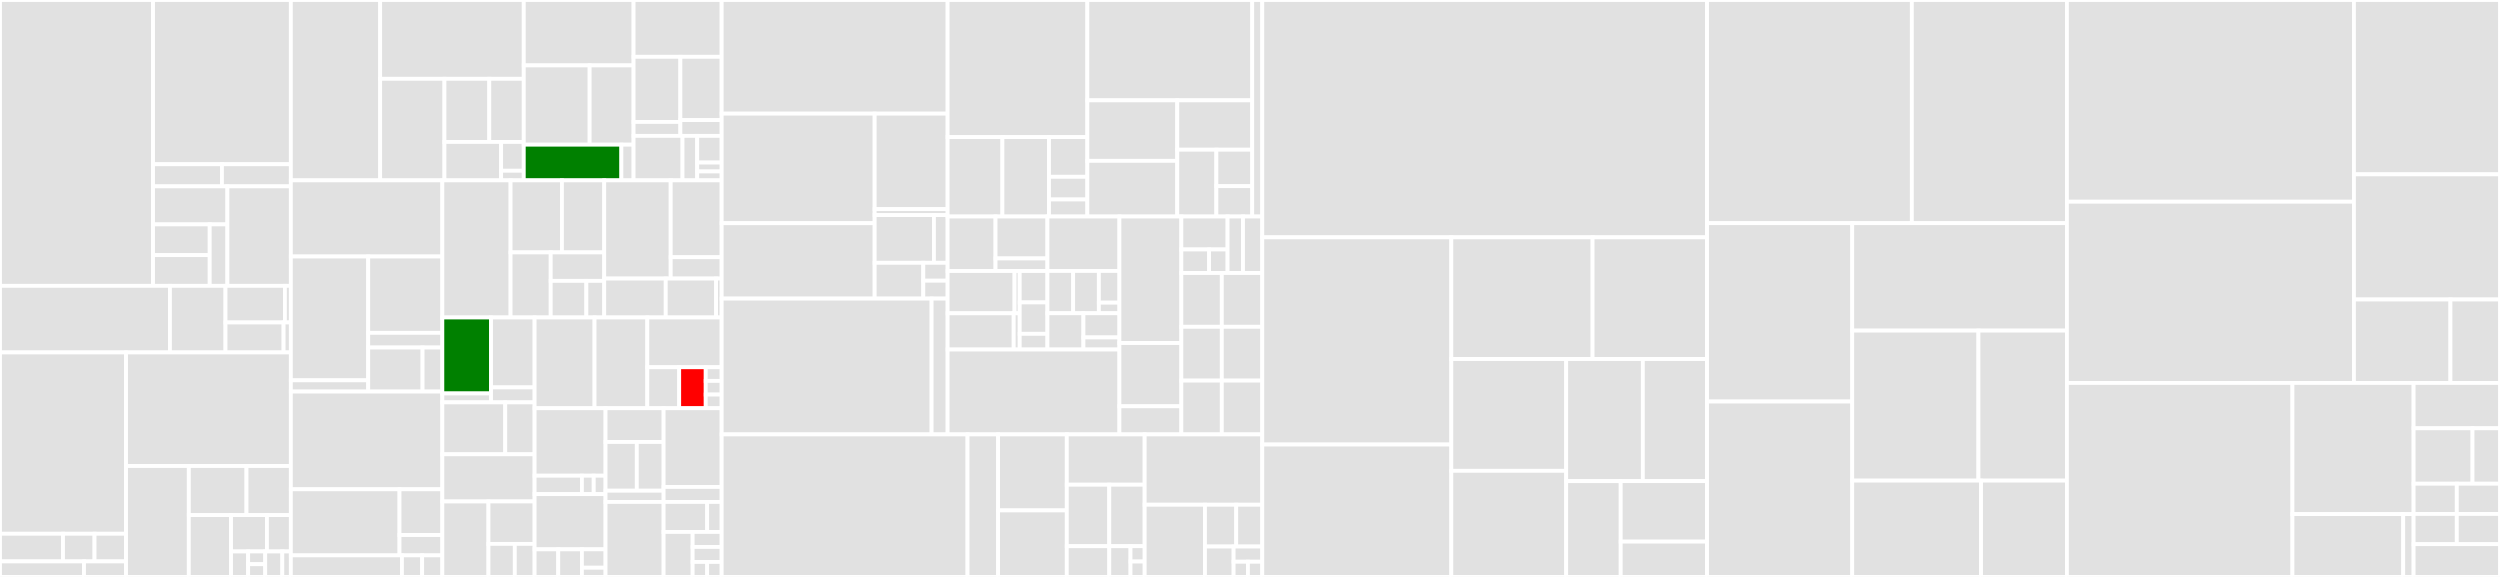 <svg baseProfile="full" width="650" height="150" viewBox="0 0 650 150" version="1.1"
xmlns="http://www.w3.org/2000/svg" xmlns:ev="http://www.w3.org/2001/xml-events"
xmlns:xlink="http://www.w3.org/1999/xlink">

<rect x="0" y="0" width="650" height="150" fill="#333333" stroke="none"/>

<style>rect.s{mask:url(#mask);}</style>
<defs>
  <pattern id="white" width="4" height="4" patternUnits="userSpaceOnUse" patternTransform="rotate(45)">
    <rect width="2" height="2" transform="translate(0,0)" fill="white"></rect>
  </pattern>
  <mask id="mask">
    <rect x="0" y="0" width="100%" height="100%" fill="url(#white)"></rect>
  </mask>
</defs>

<rect x="0" y="0" width="39.791" height="74.319" fill="#e1e1e1" stroke="white" stroke-width="1" class=" tooltipped" data-content="src/components/DataEntry/DataEntryTable/DataEntryTable.tsx"><title>src/components/DataEntry/DataEntryTable/DataEntryTable.tsx</title></rect>
<rect x="39.791" y="0" width="35.832" height="42.703" fill="#e1e1e1" stroke="white" stroke-width="1" class=" tooltipped" data-content="src/components/DataEntry/DataEntryTable/NewEntry/NewEntry.tsx"><title>src/components/DataEntry/DataEntryTable/NewEntry/NewEntry.tsx</title></rect>
<rect x="39.791" y="42.703" width="17.916" height="5.748" fill="#e1e1e1" stroke="white" stroke-width="1" class=" tooltipped" data-content="src/components/DataEntry/DataEntryTable/NewEntry/VernDialog.tsx"><title>src/components/DataEntry/DataEntryTable/NewEntry/VernDialog.tsx</title></rect>
<rect x="57.707" y="42.703" width="17.916" height="5.748" fill="#e1e1e1" stroke="white" stroke-width="1" class=" tooltipped" data-content="src/components/DataEntry/DataEntryTable/NewEntry/SenseDialog.tsx"><title>src/components/DataEntry/DataEntryTable/NewEntry/SenseDialog.tsx</title></rect>
<rect x="39.791" y="48.451" width="19.338" height="9.891" fill="#e1e1e1" stroke="white" stroke-width="1" class=" tooltipped" data-content="src/components/DataEntry/DataEntryTable/EntryCellComponents/GlossWithSuggestions.tsx"><title>src/components/DataEntry/DataEntryTable/EntryCellComponents/GlossWithSuggestions.tsx</title></rect>
<rect x="39.791" y="58.342" width="14.733" height="7.989" fill="#e1e1e1" stroke="white" stroke-width="1" class=" tooltipped" data-content="src/components/DataEntry/DataEntryTable/EntryCellComponents/DeleteEntry.tsx"><title>src/components/DataEntry/DataEntryTable/EntryCellComponents/DeleteEntry.tsx</title></rect>
<rect x="39.791" y="66.33" width="14.733" height="7.989" fill="#e1e1e1" stroke="white" stroke-width="1" class=" tooltipped" data-content="src/components/DataEntry/DataEntryTable/EntryCellComponents/VernWithSuggestions.tsx"><title>src/components/DataEntry/DataEntryTable/EntryCellComponents/VernWithSuggestions.tsx</title></rect>
<rect x="54.524" y="58.342" width="4.604" height="15.977" fill="#e1e1e1" stroke="white" stroke-width="1" class=" tooltipped" data-content="src/components/DataEntry/DataEntryTable/EntryCellComponents/EntryNote.tsx"><title>src/components/DataEntry/DataEntryTable/EntryCellComponents/EntryNote.tsx</title></rect>
<rect x="59.129" y="48.451" width="16.494" height="25.868" fill="#e1e1e1" stroke="white" stroke-width="1" class=" tooltipped" data-content="src/components/DataEntry/DataEntryTable/RecentEntry/RecentEntry.tsx"><title>src/components/DataEntry/DataEntryTable/RecentEntry/RecentEntry.tsx</title></rect>
<rect x="0" y="74.319" width="44.184" height="17.315" fill="#e1e1e1" stroke="white" stroke-width="1" class=" tooltipped" data-content="src/components/DataEntry/DataEntryComponent.tsx"><title>src/components/DataEntry/DataEntryComponent.tsx</title></rect>
<rect x="44.184" y="74.319" width="14.445" height="17.315" fill="#e1e1e1" stroke="white" stroke-width="1" class=" tooltipped" data-content="src/components/DataEntry/spellChecker.ts"><title>src/components/DataEntry/spellChecker.ts</title></rect>
<rect x="58.629" y="74.319" width="15.449" height="9.523" fill="#e1e1e1" stroke="white" stroke-width="1" class=" tooltipped" data-content="src/components/DataEntry/ExistingDataTable/ExistingDataTable.tsx"><title>src/components/DataEntry/ExistingDataTable/ExistingDataTable.tsx</title></rect>
<rect x="74.078" y="74.319" width="1.545" height="9.523" fill="#e1e1e1" stroke="white" stroke-width="1" class=" tooltipped" data-content="src/components/DataEntry/ExistingDataTable/ImmutableExistingData.tsx"><title>src/components/DataEntry/ExistingDataTable/ImmutableExistingData.tsx</title></rect>
<rect x="58.629" y="83.842" width="15.106" height="7.792" fill="#e1e1e1" stroke="white" stroke-width="1" class=" tooltipped" data-content="src/components/DataEntry/DataEntryHeader/DataEntryHeader.tsx"><title>src/components/DataEntry/DataEntryHeader/DataEntryHeader.tsx</title></rect>
<rect x="73.734" y="83.842" width="1.888" height="7.792" fill="#e1e1e1" stroke="white" stroke-width="1" class=" tooltipped" data-content="src/components/DataEntry/index.tsx"><title>src/components/DataEntry/index.tsx</title></rect>
<rect x="0" y="91.634" width="32.77" height="47.142" fill="#e1e1e1" stroke="white" stroke-width="1" class=" tooltipped" data-content="src/components/GoalTimeline/GoalSwitcher/GoalSelectorScroll/GoalSelectorScroll.tsx"><title>src/components/GoalTimeline/GoalSwitcher/GoalSelectorScroll/GoalSelectorScroll.tsx</title></rect>
<rect x="0" y="138.776" width="16.385" height="7.183" fill="#e1e1e1" stroke="white" stroke-width="1" class=" tooltipped" data-content="src/components/GoalTimeline/GoalSwitcher/GoalSelectorScroll/GoalSelectorReducer.tsx"><title>src/components/GoalTimeline/GoalSwitcher/GoalSelectorScroll/GoalSelectorReducer.tsx</title></rect>
<rect x="16.385" y="138.776" width="8.192" height="7.183" fill="#e1e1e1" stroke="white" stroke-width="1" class=" tooltipped" data-content="src/components/GoalTimeline/GoalSwitcher/GoalSelectorScroll/index.tsx"><title>src/components/GoalTimeline/GoalSwitcher/GoalSelectorScroll/index.tsx</title></rect>
<rect x="24.577" y="138.776" width="8.192" height="7.183" fill="#e1e1e1" stroke="white" stroke-width="1" class=" tooltipped" data-content="src/components/GoalTimeline/GoalSwitcher/GoalSelectorScroll/GoalSelectorAction.tsx"><title>src/components/GoalTimeline/GoalSwitcher/GoalSelectorScroll/GoalSelectorAction.tsx</title></rect>
<rect x="0" y="145.959" width="21.846" height="4.041" fill="#e1e1e1" stroke="white" stroke-width="1" class=" tooltipped" data-content="src/components/GoalTimeline/GoalSwitcher/GoalSwitcherComponent.tsx"><title>src/components/GoalTimeline/GoalSwitcher/GoalSwitcherComponent.tsx</title></rect>
<rect x="21.846" y="145.959" width="10.923" height="4.041" fill="#e1e1e1" stroke="white" stroke-width="1" class=" tooltipped" data-content="src/components/GoalTimeline/GoalSwitcher/index.tsx"><title>src/components/GoalTimeline/GoalSwitcher/index.tsx</title></rect>
<rect x="32.77" y="91.634" width="42.853" height="29.526" fill="#e1e1e1" stroke="white" stroke-width="1" class=" tooltipped" data-content="src/components/GoalTimeline/GoalsActions.tsx"><title>src/components/GoalTimeline/GoalsActions.tsx</title></rect>
<rect x="32.77" y="121.16" width="16.325" height="28.84" fill="#e1e1e1" stroke="white" stroke-width="1" class=" tooltipped" data-content="src/components/GoalTimeline/GoalTimelineComponent.tsx"><title>src/components/GoalTimeline/GoalTimelineComponent.tsx</title></rect>
<rect x="49.095" y="121.16" width="14.994" height="12.756" fill="#e1e1e1" stroke="white" stroke-width="1" class=" tooltipped" data-content="src/components/GoalTimeline/GoalDisplay/VerticalDisplay.tsx"><title>src/components/GoalTimeline/GoalDisplay/VerticalDisplay.tsx</title></rect>
<rect x="64.089" y="121.16" width="11.534" height="12.756" fill="#e1e1e1" stroke="white" stroke-width="1" class=" tooltipped" data-content="src/components/GoalTimeline/GoalDisplay/HorizontalDisplay.tsx"><title>src/components/GoalTimeline/GoalDisplay/HorizontalDisplay.tsx</title></rect>
<rect x="49.095" y="133.916" width="10.977" height="16.084" fill="#e1e1e1" stroke="white" stroke-width="1" class=" tooltipped" data-content="src/components/GoalTimeline/GoalsReducer.tsx"><title>src/components/GoalTimeline/GoalsReducer.tsx</title></rect>
<rect x="60.072" y="133.916" width="9.33" height="9.461" fill="#e1e1e1" stroke="white" stroke-width="1" class=" tooltipped" data-content="src/components/GoalTimeline/DefaultState.tsx"><title>src/components/GoalTimeline/DefaultState.tsx</title></rect>
<rect x="69.402" y="133.916" width="6.22" height="9.461" fill="#e1e1e1" stroke="white" stroke-width="1" class=" tooltipped" data-content="src/components/GoalTimeline/index.tsx"><title>src/components/GoalTimeline/index.tsx</title></rect>
<rect x="60.072" y="143.377" width="4.443" height="6.623" fill="#e1e1e1" stroke="white" stroke-width="1" class=" tooltipped" data-content="src/components/GoalTimeline/GoalHistory/GoalHistoryComponent.tsx"><title>src/components/GoalTimeline/GoalHistory/GoalHistoryComponent.tsx</title></rect>
<rect x="64.515" y="143.377" width="4.443" height="3.311" fill="#e1e1e1" stroke="white" stroke-width="1" class=" tooltipped" data-content="src/components/GoalTimeline/GoalHistory/index.tsx"><title>src/components/GoalTimeline/GoalHistory/index.tsx</title></rect>
<rect x="64.515" y="146.689" width="4.443" height="3.311" fill="#e1e1e1" stroke="white" stroke-width="1" class=" tooltipped" data-content="src/components/GoalTimeline/GoalHistory/DefaultState.tsx"><title>src/components/GoalTimeline/GoalHistory/DefaultState.tsx</title></rect>
<rect x="68.958" y="143.377" width="4.443" height="6.623" fill="#e1e1e1" stroke="white" stroke-width="1" class=" tooltipped" data-content="src/components/GoalTimeline/GoalSuggestions/GoalSuggestionsComponent.tsx"><title>src/components/GoalTimeline/GoalSuggestions/GoalSuggestionsComponent.tsx</title></rect>
<rect x="73.401" y="143.377" width="2.222" height="6.623" fill="#e1e1e1" stroke="white" stroke-width="1" class=" tooltipped" data-content="src/components/GoalTimeline/GoalSuggestions/index.tsx"><title>src/components/GoalTimeline/GoalSuggestions/index.tsx</title></rect>
<rect x="75.622" y="0" width="23.218" height="46.891" fill="#e1e1e1" stroke="white" stroke-width="1" class=" tooltipped" data-content="src/components/TreeView/TreeViewHeader.tsx"><title>src/components/TreeView/TreeViewHeader.tsx</title></rect>
<rect x="98.841" y="0" width="37.337" height="20.49" fill="#e1e1e1" stroke="white" stroke-width="1" class=" tooltipped" data-content="src/components/TreeView/TreeDepiction.tsx"><title>src/components/TreeView/TreeDepiction.tsx</title></rect>
<rect x="98.841" y="20.49" width="16.718" height="26.401" fill="#e1e1e1" stroke="white" stroke-width="1" class=" tooltipped" data-content="src/components/TreeView/TreeViewComponent.tsx"><title>src/components/TreeView/TreeViewComponent.tsx</title></rect>
<rect x="115.559" y="20.49" width="11.654" height="16.411" fill="#e1e1e1" stroke="white" stroke-width="1" class=" tooltipped" data-content="src/components/TreeView/TreeViewReducer.ts"><title>src/components/TreeView/TreeViewReducer.ts</title></rect>
<rect x="127.213" y="20.49" width="8.965" height="16.411" fill="#e1e1e1" stroke="white" stroke-width="1" class=" tooltipped" data-content="src/components/TreeView/DomainTile.tsx"><title>src/components/TreeView/DomainTile.tsx</title></rect>
<rect x="115.559" y="36.902" width="14.728" height="9.99" fill="#e1e1e1" stroke="white" stroke-width="1" class=" tooltipped" data-content="src/components/TreeView/tests/MockSemanticDomain.ts"><title>src/components/TreeView/tests/MockSemanticDomain.ts</title></rect>
<rect x="130.287" y="36.902" width="5.891" height="7.492" fill="#e1e1e1" stroke="white" stroke-width="1" class=" tooltipped" data-content="src/components/TreeView/index.tsx"><title>src/components/TreeView/index.tsx</title></rect>
<rect x="130.287" y="44.394" width="5.891" height="2.497" fill="#e1e1e1" stroke="white" stroke-width="1" class=" tooltipped" data-content="src/components/TreeView/TreeViewActions.ts"><title>src/components/TreeView/TreeViewActions.ts</title></rect>
<rect x="136.178" y="0" width="28.552" height="17.005" fill="#e1e1e1" stroke="white" stroke-width="1" class=" tooltipped" data-content="src/components/ProjectSettings/ProjectUsers/ProjectUsers.tsx"><title>src/components/ProjectSettings/ProjectUsers/ProjectUsers.tsx</title></rect>
<rect x="136.178" y="17.005" width="17.131" height="20.612" fill="#e1e1e1" stroke="white" stroke-width="1" class=" tooltipped" data-content="src/components/ProjectSettings/ProjectUsers/UserList.tsx"><title>src/components/ProjectSettings/ProjectUsers/UserList.tsx</title></rect>
<rect x="153.309" y="17.005" width="11.421" height="20.612" fill="#e1e1e1" stroke="white" stroke-width="1" class=" tooltipped" data-content="src/components/ProjectSettings/ProjectUsers/ActiveUsers.tsx"><title>src/components/ProjectSettings/ProjectUsers/ActiveUsers.tsx</title></rect>
<rect x="136.178" y="37.616" width="25.38" height="9.275" fill="green" stroke="white" stroke-width="1" class=" tooltipped" data-content="src/components/ProjectSettings/ProjectUsers/EmailInvite.tsx"><title>src/components/ProjectSettings/ProjectUsers/EmailInvite.tsx</title></rect>
<rect x="161.557" y="37.616" width="3.172" height="9.275" fill="#e1e1e1" stroke="white" stroke-width="1" class=" tooltipped" data-content="src/components/ProjectSettings/ProjectUsers/index.tsx"><title>src/components/ProjectSettings/ProjectUsers/index.tsx</title></rect>
<rect x="164.73" y="0" width="22.904" height="14.774" fill="#e1e1e1" stroke="white" stroke-width="1" class=" tooltipped" data-content="src/components/ProjectSettings/ProjectSettingsComponent.tsx"><title>src/components/ProjectSettings/ProjectSettingsComponent.tsx</title></rect>
<rect x="164.73" y="14.774" width="12.168" height="16.928" fill="#e1e1e1" stroke="white" stroke-width="1" class=" tooltipped" data-content="src/components/ProjectSettings/ProjectSwitch/ProjectSwitch.tsx"><title>src/components/ProjectSettings/ProjectSwitch/ProjectSwitch.tsx</title></rect>
<rect x="164.73" y="31.702" width="12.168" height="3.627" fill="#e1e1e1" stroke="white" stroke-width="1" class=" tooltipped" data-content="src/components/ProjectSettings/ProjectSwitch/index.tsx"><title>src/components/ProjectSettings/ProjectSwitch/index.tsx</title></rect>
<rect x="176.898" y="14.774" width="10.736" height="16.444" fill="#e1e1e1" stroke="white" stroke-width="1" class=" tooltipped" data-content="src/components/ProjectSettings/ProjectImport/ProjectImport.tsx"><title>src/components/ProjectSettings/ProjectImport/ProjectImport.tsx</title></rect>
<rect x="176.898" y="31.218" width="10.736" height="4.111" fill="#e1e1e1" stroke="white" stroke-width="1" class=" tooltipped" data-content="src/components/ProjectSettings/ProjectImport/index.tsx"><title>src/components/ProjectSettings/ProjectImport/index.tsx</title></rect>
<rect x="164.73" y="35.329" width="12.725" height="11.562" fill="#e1e1e1" stroke="white" stroke-width="1" class=" tooltipped" data-content="src/components/ProjectSettings/ProjectName/ProjectName.tsx"><title>src/components/ProjectSettings/ProjectName/ProjectName.tsx</title></rect>
<rect x="177.454" y="35.329" width="3.817" height="11.562" fill="#e1e1e1" stroke="white" stroke-width="1" class=" tooltipped" data-content="src/components/ProjectSettings/ProjectName/index.tsx"><title>src/components/ProjectSettings/ProjectName/index.tsx</title></rect>
<rect x="181.272" y="35.329" width="6.362" height="6.937" fill="#e1e1e1" stroke="white" stroke-width="1" class=" tooltipped" data-content="src/components/ProjectSettings/ProjectLanguages/ProjectLanguages.tsx"><title>src/components/ProjectSettings/ProjectLanguages/ProjectLanguages.tsx</title></rect>
<rect x="181.272" y="42.267" width="6.362" height="2.312" fill="#e1e1e1" stroke="white" stroke-width="1" class=" tooltipped" data-content="src/components/ProjectSettings/ProjectLanguages/index.tsx"><title>src/components/ProjectSettings/ProjectLanguages/index.tsx</title></rect>
<rect x="181.272" y="44.579" width="6.362" height="2.312" fill="#e1e1e1" stroke="white" stroke-width="1" class=" tooltipped" data-content="src/components/ProjectSettings/index.tsx"><title>src/components/ProjectSettings/index.tsx</title></rect>
<rect x="75.622" y="46.891" width="39.382" height="19.8" fill="#e1e1e1" stroke="white" stroke-width="1" class=" tooltipped" data-content="src/components/Login/LoginActions.tsx"><title>src/components/Login/LoginActions.tsx</title></rect>
<rect x="75.622" y="66.691" width="20.11" height="32.19" fill="#e1e1e1" stroke="white" stroke-width="1" class=" tooltipped" data-content="src/components/Login/RegisterPage/RegisterComponent.tsx"><title>src/components/Login/RegisterPage/RegisterComponent.tsx</title></rect>
<rect x="75.622" y="98.882" width="20.11" height="2.926" fill="#e1e1e1" stroke="white" stroke-width="1" class=" tooltipped" data-content="src/components/Login/RegisterPage/index.tsx"><title>src/components/Login/RegisterPage/index.tsx</title></rect>
<rect x="95.733" y="66.691" width="19.272" height="19.849" fill="#e1e1e1" stroke="white" stroke-width="1" class=" tooltipped" data-content="src/components/Login/LoginPage/LoginComponent.tsx"><title>src/components/Login/LoginPage/LoginComponent.tsx</title></rect>
<rect x="95.733" y="86.54" width="19.272" height="3.817" fill="#e1e1e1" stroke="white" stroke-width="1" class=" tooltipped" data-content="src/components/Login/LoginPage/index.tsx"><title>src/components/Login/LoginPage/index.tsx</title></rect>
<rect x="95.733" y="90.357" width="14.133" height="11.451" fill="#e1e1e1" stroke="white" stroke-width="1" class=" tooltipped" data-content="src/components/Login/LoginReducer.tsx"><title>src/components/Login/LoginReducer.tsx</title></rect>
<rect x="109.866" y="90.357" width="5.139" height="11.451" fill="#e1e1e1" stroke="white" stroke-width="1" class=" tooltipped" data-content="src/components/Login/AuthHeaders.tsx"><title>src/components/Login/AuthHeaders.tsx</title></rect>
<rect x="75.622" y="101.808" width="39.382" height="25.404" fill="#e1e1e1" stroke="white" stroke-width="1" class=" tooltipped" data-content="src/components/ProjectScreen/CreateProject/CreateProjectComponent.tsx"><title>src/components/ProjectScreen/CreateProject/CreateProjectComponent.tsx</title></rect>
<rect x="75.622" y="127.212" width="28.253" height="17.185" fill="#e1e1e1" stroke="white" stroke-width="1" class=" tooltipped" data-content="src/components/ProjectScreen/CreateProject/CreateProjectActions.tsx"><title>src/components/ProjectScreen/CreateProject/CreateProjectActions.tsx</title></rect>
<rect x="103.875" y="127.212" width="11.13" height="11.897" fill="#e1e1e1" stroke="white" stroke-width="1" class=" tooltipped" data-content="src/components/ProjectScreen/CreateProject/CreateProjectReducer.tsx"><title>src/components/ProjectScreen/CreateProject/CreateProjectReducer.tsx</title></rect>
<rect x="103.875" y="139.109" width="11.13" height="5.288" fill="#e1e1e1" stroke="white" stroke-width="1" class=" tooltipped" data-content="src/components/ProjectScreen/CreateProject/index.tsx"><title>src/components/ProjectScreen/CreateProject/index.tsx</title></rect>
<rect x="75.622" y="144.396" width="28.88" height="5.604" fill="#e1e1e1" stroke="white" stroke-width="1" class=" tooltipped" data-content="src/components/ProjectScreen/ChooseProject/ChooseProjectComponent.tsx"><title>src/components/ProjectScreen/ChooseProject/ChooseProjectComponent.tsx</title></rect>
<rect x="104.503" y="144.396" width="5.251" height="5.604" fill="#e1e1e1" stroke="white" stroke-width="1" class=" tooltipped" data-content="src/components/ProjectScreen/ChooseProject/index.tsx"><title>src/components/ProjectScreen/ChooseProject/index.tsx</title></rect>
<rect x="109.754" y="144.396" width="5.251" height="5.604" fill="#e1e1e1" stroke="white" stroke-width="1" class=" tooltipped" data-content="src/components/ProjectScreen/ProjectScreenComponent.tsx"><title>src/components/ProjectScreen/ProjectScreenComponent.tsx</title></rect>
<rect x="115.005" y="46.891" width="17.745" height="35.652" fill="#e1e1e1" stroke="white" stroke-width="1" class=" tooltipped" data-content="src/components/Pronunciations/AudioPlayer.tsx"><title>src/components/Pronunciations/AudioPlayer.tsx</title></rect>
<rect x="132.749" y="46.891" width="13.352" height="18.733" fill="#e1e1e1" stroke="white" stroke-width="1" class=" tooltipped" data-content="src/components/Pronunciations/RecorderIcon.tsx"><title>src/components/Pronunciations/RecorderIcon.tsx</title></rect>
<rect x="146.101" y="46.891" width="10.996" height="18.733" fill="#e1e1e1" stroke="white" stroke-width="1" class=" tooltipped" data-content="src/components/Pronunciations/AudioRecorder.tsx"><title>src/components/Pronunciations/AudioRecorder.tsx</title></rect>
<rect x="132.749" y="65.624" width="10.435" height="16.92" fill="#e1e1e1" stroke="white" stroke-width="1" class=" tooltipped" data-content="src/components/Pronunciations/Recorder.ts"><title>src/components/Pronunciations/Recorder.ts</title></rect>
<rect x="143.184" y="65.624" width="13.913" height="7.402" fill="#e1e1e1" stroke="white" stroke-width="1" class=" tooltipped" data-content="src/components/Pronunciations/PronunciationsComponent.tsx"><title>src/components/Pronunciations/PronunciationsComponent.tsx</title></rect>
<rect x="143.184" y="73.026" width="9.275" height="9.517" fill="#e1e1e1" stroke="white" stroke-width="1" class=" tooltipped" data-content="src/components/Pronunciations/PronunciationsReducer.tsx"><title>src/components/Pronunciations/PronunciationsReducer.tsx</title></rect>
<rect x="152.459" y="73.026" width="4.638" height="9.517" fill="#e1e1e1" stroke="white" stroke-width="1" class=" tooltipped" data-content="src/components/Pronunciations/PronunciationsActions.tsx"><title>src/components/Pronunciations/PronunciationsActions.tsx</title></rect>
<rect x="157.097" y="46.891" width="17.285" height="25.535" fill="#e1e1e1" stroke="white" stroke-width="1" class=" tooltipped" data-content="src/components/SiteSettings/UserManagment/UserManagment.tsx"><title>src/components/SiteSettings/UserManagment/UserManagment.tsx</title></rect>
<rect x="174.382" y="46.891" width="13.252" height="19.984" fill="#e1e1e1" stroke="white" stroke-width="1" class=" tooltipped" data-content="src/components/SiteSettings/UserManagment/UserList.tsx"><title>src/components/SiteSettings/UserManagment/UserList.tsx</title></rect>
<rect x="174.382" y="66.875" width="13.252" height="5.551" fill="#e1e1e1" stroke="white" stroke-width="1" class=" tooltipped" data-content="src/components/SiteSettings/UserManagment/ConfirmDeletion.tsx"><title>src/components/SiteSettings/UserManagment/ConfirmDeletion.tsx</title></rect>
<rect x="157.097" y="72.426" width="15.996" height="10.118" fill="#e1e1e1" stroke="white" stroke-width="1" class=" tooltipped" data-content="src/components/SiteSettings/ProjectManagement/ProjectManagement.tsx"><title>src/components/SiteSettings/ProjectManagement/ProjectManagement.tsx</title></rect>
<rect x="173.092" y="72.426" width="13.087" height="10.118" fill="#e1e1e1" stroke="white" stroke-width="1" class=" tooltipped" data-content="src/components/SiteSettings/ProjectManagement/ProjectButtonWithConfirmation.tsx"><title>src/components/SiteSettings/ProjectManagement/ProjectButtonWithConfirmation.tsx</title></rect>
<rect x="186.18" y="72.426" width="1.454" height="10.118" fill="#e1e1e1" stroke="white" stroke-width="1" class=" tooltipped" data-content="src/components/SiteSettings/SiteSettingsComponent.tsx"><title>src/components/SiteSettings/SiteSettingsComponent.tsx</title></rect>
<rect x="115.005" y="82.544" width="12.662" height="19.753" fill="green" stroke="white" stroke-width="1" class=" tooltipped" data-content="src/components/PasswordReset/RequestPage/component.tsx"><title>src/components/PasswordReset/RequestPage/component.tsx</title></rect>
<rect x="115.005" y="102.297" width="12.662" height="2.324" fill="#e1e1e1" stroke="white" stroke-width="1" class=" tooltipped" data-content="src/components/PasswordReset/RequestPage/index.tsx"><title>src/components/PasswordReset/RequestPage/index.tsx</title></rect>
<rect x="127.667" y="82.544" width="11.329" height="18.181" fill="#e1e1e1" stroke="white" stroke-width="1" class=" tooltipped" data-content="src/components/PasswordReset/ResetPage/component.tsx"><title>src/components/PasswordReset/ResetPage/component.tsx</title></rect>
<rect x="127.667" y="100.725" width="11.329" height="3.896" fill="#e1e1e1" stroke="white" stroke-width="1" class=" tooltipped" data-content="src/components/PasswordReset/ResetPage/index.tsx"><title>src/components/PasswordReset/ResetPage/index.tsx</title></rect>
<rect x="115.005" y="104.62" width="16.358" height="13.491" fill="#e1e1e1" stroke="white" stroke-width="1" class=" tooltipped" data-content="src/components/PasswordReset/actions.tsx"><title>src/components/PasswordReset/actions.tsx</title></rect>
<rect x="131.363" y="104.62" width="7.634" height="13.491" fill="#e1e1e1" stroke="white" stroke-width="1" class=" tooltipped" data-content="src/components/PasswordReset/reducer.tsx"><title>src/components/PasswordReset/reducer.tsx</title></rect>
<rect x="115.005" y="118.112" width="23.992" height="12.265" fill="#e1e1e1" stroke="white" stroke-width="1" class=" tooltipped" data-content="src/components/ProjectExport/DownloadButton.tsx"><title>src/components/ProjectExport/DownloadButton.tsx</title></rect>
<rect x="115.005" y="130.376" width="11.996" height="19.624" fill="#e1e1e1" stroke="white" stroke-width="1" class=" tooltipped" data-content="src/components/ProjectExport/ExportProjectActions.tsx"><title>src/components/ProjectExport/ExportProjectActions.tsx</title></rect>
<rect x="127.001" y="130.376" width="11.996" height="11.038" fill="#e1e1e1" stroke="white" stroke-width="1" class=" tooltipped" data-content="src/components/ProjectExport/ExportProjectReducer.tsx"><title>src/components/ProjectExport/ExportProjectReducer.tsx</title></rect>
<rect x="127.001" y="141.415" width="6.855" height="8.585" fill="#e1e1e1" stroke="white" stroke-width="1" class=" tooltipped" data-content="src/components/ProjectExport/ExportProjectButton.tsx"><title>src/components/ProjectExport/ExportProjectButton.tsx</title></rect>
<rect x="133.855" y="141.415" width="5.141" height="8.585" fill="#e1e1e1" stroke="white" stroke-width="1" class=" tooltipped" data-content="src/components/ProjectExport/index.tsx"><title>src/components/ProjectExport/index.tsx</title></rect>
<rect x="138.996" y="82.544" width="15.589" height="23.595" fill="#e1e1e1" stroke="white" stroke-width="1" class=" tooltipped" data-content="src/components/UserSettings/AvatarUpload.tsx"><title>src/components/UserSettings/AvatarUpload.tsx</title></rect>
<rect x="154.585" y="82.544" width="13.718" height="23.595" fill="#e1e1e1" stroke="white" stroke-width="1" class=" tooltipped" data-content="src/components/UserSettings/UserSettings.tsx"><title>src/components/UserSettings/UserSettings.tsx</title></rect>
<rect x="168.304" y="82.544" width="19.33" height="12.939" fill="#e1e1e1" stroke="white" stroke-width="1" class=" tooltipped" data-content="src/components/Buttons/EditTextDialog.tsx"><title>src/components/Buttons/EditTextDialog.tsx</title></rect>
<rect x="168.304" y="95.483" width="8.284" height="10.656" fill="#e1e1e1" stroke="white" stroke-width="1" class=" tooltipped" data-content="src/components/Buttons/ButtonConfirmation.tsx"><title>src/components/Buttons/ButtonConfirmation.tsx</title></rect>
<rect x="176.588" y="95.483" width="6.904" height="10.656" fill="red" stroke="white" stroke-width="1" class=" tooltipped" data-content="src/components/Buttons/FileInputButton.tsx"><title>src/components/Buttons/FileInputButton.tsx</title></rect>
<rect x="183.492" y="95.483" width="4.142" height="3.552" fill="#e1e1e1" stroke="white" stroke-width="1" class=" tooltipped" data-content="src/components/Buttons/DeleteDialog.tsx"><title>src/components/Buttons/DeleteDialog.tsx</title></rect>
<rect x="183.492" y="99.035" width="4.142" height="3.552" fill="#e1e1e1" stroke="white" stroke-width="1" class=" tooltipped" data-content="src/components/Buttons/LoadingButton.tsx"><title>src/components/Buttons/LoadingButton.tsx</title></rect>
<rect x="183.492" y="102.587" width="4.142" height="3.552" fill="#e1e1e1" stroke="white" stroke-width="1" class=" tooltipped" data-content="src/components/Buttons/LoadingDoneButton.tsx"><title>src/components/Buttons/LoadingDoneButton.tsx</title></rect>
<rect x="138.996" y="106.138" width="18.449" height="17.545" fill="#e1e1e1" stroke="white" stroke-width="1" class=" tooltipped" data-content="src/components/App/SignalRHub.tsx"><title>src/components/App/SignalRHub.tsx</title></rect>
<rect x="138.996" y="123.683" width="12.299" height="4.785" fill="#e1e1e1" stroke="white" stroke-width="1" class=" tooltipped" data-content="src/components/App/AppLoggedIn.tsx"><title>src/components/App/AppLoggedIn.tsx</title></rect>
<rect x="151.296" y="123.683" width="3.075" height="4.785" fill="#e1e1e1" stroke="white" stroke-width="1" class=" tooltipped" data-content="src/components/App/component.tsx"><title>src/components/App/component.tsx</title></rect>
<rect x="154.37" y="123.683" width="3.075" height="4.785" fill="#e1e1e1" stroke="white" stroke-width="1" class=" tooltipped" data-content="src/components/App/DefaultState.tsx"><title>src/components/App/DefaultState.tsx</title></rect>
<rect x="138.996" y="128.468" width="18.449" height="14.355" fill="#e1e1e1" stroke="white" stroke-width="1" class=" tooltipped" data-content="src/components/AppBar/UserMenu.tsx"><title>src/components/AppBar/UserMenu.tsx</title></rect>
<rect x="138.996" y="142.823" width="6.15" height="7.177" fill="#e1e1e1" stroke="white" stroke-width="1" class=" tooltipped" data-content="src/components/AppBar/NavigationButtons.tsx"><title>src/components/AppBar/NavigationButtons.tsx</title></rect>
<rect x="145.146" y="142.823" width="6.15" height="7.177" fill="#e1e1e1" stroke="white" stroke-width="1" class=" tooltipped" data-content="src/components/AppBar/ProjectNameButton.tsx"><title>src/components/AppBar/ProjectNameButton.tsx</title></rect>
<rect x="151.296" y="142.823" width="6.15" height="4.785" fill="#e1e1e1" stroke="white" stroke-width="1" class=" tooltipped" data-content="src/components/AppBar/Logo.tsx"><title>src/components/AppBar/Logo.tsx</title></rect>
<rect x="151.296" y="147.608" width="6.15" height="2.392" fill="#e1e1e1" stroke="white" stroke-width="1" class=" tooltipped" data-content="src/components/AppBar/AppBarComponent.tsx"><title>src/components/AppBar/AppBarComponent.tsx</title></rect>
<rect x="157.445" y="106.138" width="15.094" height="8.772" fill="#e1e1e1" stroke="white" stroke-width="1" class=" tooltipped" data-content="src/components/Temp/TempComponent.tsx"><title>src/components/Temp/TempComponent.tsx</title></rect>
<rect x="157.445" y="114.911" width="8.128" height="12.671" fill="#e1e1e1" stroke="white" stroke-width="1" class=" tooltipped" data-content="src/components/Temp/TempReducer.tsx"><title>src/components/Temp/TempReducer.tsx</title></rect>
<rect x="165.573" y="114.911" width="6.967" height="12.671" fill="#e1e1e1" stroke="white" stroke-width="1" class=" tooltipped" data-content="src/components/Temp/TempActions.tsx"><title>src/components/Temp/TempActions.tsx</title></rect>
<rect x="157.445" y="127.582" width="15.094" height="2.924" fill="#e1e1e1" stroke="white" stroke-width="1" class=" tooltipped" data-content="src/components/Temp/index.tsx"><title>src/components/Temp/index.tsx</title></rect>
<rect x="172.54" y="106.138" width="15.094" height="20.469" fill="#e1e1e1" stroke="white" stroke-width="1" class=" tooltipped" data-content="src/components/ProjectInvite/ProjectInviteComponent.tsx"><title>src/components/ProjectInvite/ProjectInviteComponent.tsx</title></rect>
<rect x="172.54" y="126.607" width="15.094" height="3.899" fill="#e1e1e1" stroke="white" stroke-width="1" class=" tooltipped" data-content="src/components/ProjectInvite/index.tsx"><title>src/components/ProjectInvite/index.tsx</title></rect>
<rect x="157.445" y="130.506" width="15.094" height="19.494" fill="#e1e1e1" stroke="white" stroke-width="1" class=" tooltipped" data-content="src/components/ContextMenu/ContextMenu.tsx"><title>src/components/ContextMenu/ContextMenu.tsx</title></rect>
<rect x="172.54" y="130.506" width="11.321" height="7.798" fill="#e1e1e1" stroke="white" stroke-width="1" class=" tooltipped" data-content="src/components/Project/ProjectReducer.tsx"><title>src/components/Project/ProjectReducer.tsx</title></rect>
<rect x="183.86" y="130.506" width="3.774" height="7.798" fill="#e1e1e1" stroke="white" stroke-width="1" class=" tooltipped" data-content="src/components/Project/ProjectActions.tsx"><title>src/components/Project/ProjectActions.tsx</title></rect>
<rect x="172.54" y="138.304" width="7.547" height="11.696" fill="#e1e1e1" stroke="white" stroke-width="1" class=" tooltipped" data-content="src/components/BaseSettings/BaseSettingsComponent.tsx"><title>src/components/BaseSettings/BaseSettingsComponent.tsx</title></rect>
<rect x="180.087" y="138.304" width="7.547" height="3.899" fill="#e1e1e1" stroke="white" stroke-width="1" class=" tooltipped" data-content="src/components/PrivateRoute/index.tsx"><title>src/components/PrivateRoute/index.tsx</title></rect>
<rect x="180.087" y="142.202" width="7.547" height="3.899" fill="#e1e1e1" stroke="white" stroke-width="1" class=" tooltipped" data-content="src/components/PageNotFound/component.tsx"><title>src/components/PageNotFound/component.tsx</title></rect>
<rect x="180.087" y="146.101" width="3.774" height="3.899" fill="#e1e1e1" stroke="white" stroke-width="1" class=" tooltipped" data-content="src/components/GoalRoute/component.tsx"><title>src/components/GoalRoute/component.tsx</title></rect>
<rect x="183.86" y="146.101" width="3.774" height="3.899" fill="#e1e1e1" stroke="white" stroke-width="1" class=" tooltipped" data-content="src/components/EmptyGoal/EmptyGoalComponent.tsx"><title>src/components/EmptyGoal/EmptyGoalComponent.tsx</title></rect>
<rect x="187.634" y="0" width="58.749" height="29.551" fill="#e1e1e1" stroke="white" stroke-width="1" class=" tooltipped" data-content="src/goals/MergeDupGoal/MergeDupStep/MergeDupStepActions.tsx"><title>src/goals/MergeDupGoal/MergeDupStep/MergeDupStepActions.tsx</title></rect>
<rect x="187.634" y="29.551" width="39.778" height="28.48" fill="#e1e1e1" stroke="white" stroke-width="1" class=" tooltipped" data-content="src/goals/MergeDupGoal/MergeDupStep/MergeDupStepReducer.tsx"><title>src/goals/MergeDupGoal/MergeDupStep/MergeDupStepReducer.tsx</title></rect>
<rect x="187.634" y="58.031" width="39.778" height="19.603" fill="#e1e1e1" stroke="white" stroke-width="1" class=" tooltipped" data-content="src/goals/MergeDupGoal/MergeDupStep/MergeDupStepComponent.tsx"><title>src/goals/MergeDupGoal/MergeDupStep/MergeDupStepComponent.tsx</title></rect>
<rect x="227.412" y="29.551" width="18.971" height="24.817" fill="#e1e1e1" stroke="white" stroke-width="1" class=" tooltipped" data-content="src/goals/MergeDupGoal/MergeDupStep/MergeStack/MergeStackComponent.tsx"><title>src/goals/MergeDupGoal/MergeDupStep/MergeStack/MergeStackComponent.tsx</title></rect>
<rect x="227.412" y="54.368" width="18.971" height="1.551" fill="#e1e1e1" stroke="white" stroke-width="1" class=" tooltipped" data-content="src/goals/MergeDupGoal/MergeDupStep/MergeStack/index.tsx"><title>src/goals/MergeDupGoal/MergeDupStep/MergeStack/index.tsx</title></rect>
<rect x="227.412" y="55.919" width="15.414" height="12.409" fill="#e1e1e1" stroke="white" stroke-width="1" class=" tooltipped" data-content="src/goals/MergeDupGoal/MergeDupStep/MergeRow/MergeRowComponent.tsx"><title>src/goals/MergeDupGoal/MergeDupStep/MergeRow/MergeRowComponent.tsx</title></rect>
<rect x="242.825" y="55.919" width="3.557" height="12.409" fill="#e1e1e1" stroke="white" stroke-width="1" class=" tooltipped" data-content="src/goals/MergeDupGoal/MergeDupStep/MergeRow/index.tsx"><title>src/goals/MergeDupGoal/MergeDupStep/MergeRow/index.tsx</title></rect>
<rect x="227.412" y="68.328" width="12.647" height="9.306" fill="#e1e1e1" stroke="white" stroke-width="1" class=" tooltipped" data-content="src/goals/MergeDupGoal/MergeDupStep/index.tsx"><title>src/goals/MergeDupGoal/MergeDupStep/index.tsx</title></rect>
<rect x="240.059" y="68.328" width="6.324" height="4.653" fill="#e1e1e1" stroke="white" stroke-width="1" class=" tooltipped" data-content="src/goals/MergeDupGoal/MergeDupStep/MergeDupsTree.tsx"><title>src/goals/MergeDupGoal/MergeDupStep/MergeDupsTree.tsx</title></rect>
<rect x="240.059" y="72.981" width="6.324" height="4.653" fill="#e1e1e1" stroke="white" stroke-width="1" class=" tooltipped" data-content="src/goals/MergeDupGoal/MergeDupStep/tests/MockMergeDupData.ts"><title>src/goals/MergeDupGoal/MergeDupStep/tests/MockMergeDupData.ts</title></rect>
<rect x="187.634" y="77.634" width="54.582" height="35.311" fill="#e1e1e1" stroke="white" stroke-width="1" class=" tooltipped" data-content="src/goals/MergeDupGoal/DuplicateFinder/DuplicateFinder.ts"><title>src/goals/MergeDupGoal/DuplicateFinder/DuplicateFinder.ts</title></rect>
<rect x="242.216" y="77.634" width="4.167" height="35.311" fill="#e1e1e1" stroke="white" stroke-width="1" class=" tooltipped" data-content="src/goals/MergeDupGoal/MergeDups.tsx"><title>src/goals/MergeDupGoal/MergeDups.tsx</title></rect>
<rect x="246.383" y="0" width="36.329" height="35.638" fill="#e1e1e1" stroke="white" stroke-width="1" class=" tooltipped" data-content="src/goals/ReviewEntries/ReviewEntriesComponent/CellComponents/CellColumns.tsx"><title>src/goals/ReviewEntries/ReviewEntriesComponent/CellComponents/CellColumns.tsx</title></rect>
<rect x="246.383" y="35.638" width="14.247" height="20.654" fill="#e1e1e1" stroke="white" stroke-width="1" class=" tooltipped" data-content="src/goals/ReviewEntries/ReviewEntriesComponent/CellComponents/DomainCell.tsx"><title>src/goals/ReviewEntries/ReviewEntriesComponent/CellComponents/DomainCell.tsx</title></rect>
<rect x="260.629" y="35.638" width="12.11" height="20.654" fill="#e1e1e1" stroke="white" stroke-width="1" class=" tooltipped" data-content="src/goals/ReviewEntries/ReviewEntriesComponent/CellComponents/DeleteCell.tsx"><title>src/goals/ReviewEntries/ReviewEntriesComponent/CellComponents/DeleteCell.tsx</title></rect>
<rect x="272.739" y="35.638" width="9.973" height="10.327" fill="#e1e1e1" stroke="white" stroke-width="1" class=" tooltipped" data-content="src/goals/ReviewEntries/ReviewEntriesComponent/CellComponents/SenseCell.tsx"><title>src/goals/ReviewEntries/ReviewEntriesComponent/CellComponents/SenseCell.tsx</title></rect>
<rect x="272.739" y="45.966" width="9.973" height="5.901" fill="#e1e1e1" stroke="white" stroke-width="1" class=" tooltipped" data-content="src/goals/ReviewEntries/ReviewEntriesComponent/CellComponents/PronunciationsCell.tsx"><title>src/goals/ReviewEntries/ReviewEntriesComponent/CellComponents/PronunciationsCell.tsx</title></rect>
<rect x="272.739" y="51.867" width="9.973" height="4.426" fill="#e1e1e1" stroke="white" stroke-width="1" class=" tooltipped" data-content="src/goals/ReviewEntries/ReviewEntriesComponent/CellComponents/AlignedList.tsx"><title>src/goals/ReviewEntries/ReviewEntriesComponent/CellComponents/AlignedList.tsx</title></rect>
<rect x="282.711" y="0" width="42.863" height="26.087" fill="#e1e1e1" stroke="white" stroke-width="1" class=" tooltipped" data-content="src/goals/ReviewEntries/ReviewEntriesComponent/ReviewEntriesActions.tsx"><title>src/goals/ReviewEntries/ReviewEntriesComponent/ReviewEntriesActions.tsx</title></rect>
<rect x="282.711" y="26.087" width="23.38" height="15.732" fill="#e1e1e1" stroke="white" stroke-width="1" class=" tooltipped" data-content="src/goals/ReviewEntries/ReviewEntriesComponent/ReviewEntriesTypes.ts"><title>src/goals/ReviewEntries/ReviewEntriesComponent/ReviewEntriesTypes.ts</title></rect>
<rect x="282.711" y="41.819" width="23.38" height="14.474" fill="#e1e1e1" stroke="white" stroke-width="1" class=" tooltipped" data-content="src/goals/ReviewEntries/ReviewEntriesComponent/ReviewEntriesComponent.tsx"><title>src/goals/ReviewEntries/ReviewEntriesComponent/ReviewEntriesComponent.tsx</title></rect>
<rect x="306.091" y="26.087" width="19.483" height="12.837" fill="#e1e1e1" stroke="white" stroke-width="1" class=" tooltipped" data-content="src/goals/ReviewEntries/ReviewEntriesComponent/icons.tsx"><title>src/goals/ReviewEntries/ReviewEntriesComponent/icons.tsx</title></rect>
<rect x="306.091" y="38.924" width="10.165" height="17.368" fill="#e1e1e1" stroke="white" stroke-width="1" class=" tooltipped" data-content="src/goals/ReviewEntries/ReviewEntriesComponent/ReviewEntriesReducer.tsx"><title>src/goals/ReviewEntries/ReviewEntriesComponent/ReviewEntriesReducer.tsx</title></rect>
<rect x="316.256" y="38.924" width="9.318" height="9.474" fill="#e1e1e1" stroke="white" stroke-width="1" class=" tooltipped" data-content="src/goals/ReviewEntries/ReviewEntriesComponent/index.tsx"><title>src/goals/ReviewEntries/ReviewEntriesComponent/index.tsx</title></rect>
<rect x="316.256" y="48.398" width="9.318" height="7.895" fill="#e1e1e1" stroke="white" stroke-width="1" class=" tooltipped" data-content="src/goals/ReviewEntries/ReviewEntriesComponent/tests/MockWords.ts"><title>src/goals/ReviewEntries/ReviewEntriesComponent/tests/MockWords.ts</title></rect>
<rect x="325.574" y="0" width="2.614" height="56.293" fill="#e1e1e1" stroke="white" stroke-width="1" class=" tooltipped" data-content="src/goals/ReviewEntries/ReviewEntries.tsx"><title>src/goals/ReviewEntries/ReviewEntries.tsx</title></rect>
<rect x="246.383" y="56.293" width="12.456" height="14.174" fill="#e1e1e1" stroke="white" stroke-width="1" class=" tooltipped" data-content="src/goals/CharInventoryCreation/components/CharacterDetail/FindAndReplace/FindAndReplaceActions.tsx"><title>src/goals/CharInventoryCreation/components/CharacterDetail/FindAndReplace/FindAndReplaceActions.tsx</title></rect>
<rect x="258.839" y="56.293" width="13.494" height="10.903" fill="#e1e1e1" stroke="white" stroke-width="1" class=" tooltipped" data-content="src/goals/CharInventoryCreation/components/CharacterDetail/FindAndReplace/FindAndReplaceComponent.tsx"><title>src/goals/CharInventoryCreation/components/CharacterDetail/FindAndReplace/FindAndReplaceComponent.tsx</title></rect>
<rect x="258.839" y="67.196" width="13.494" height="3.271" fill="#e1e1e1" stroke="white" stroke-width="1" class=" tooltipped" data-content="src/goals/CharInventoryCreation/components/CharacterDetail/FindAndReplace/index.tsx"><title>src/goals/CharInventoryCreation/components/CharacterDetail/FindAndReplace/index.tsx</title></rect>
<rect x="246.383" y="70.466" width="17.403" height="10.99" fill="#e1e1e1" stroke="white" stroke-width="1" class=" tooltipped" data-content="src/goals/CharInventoryCreation/components/CharacterDetail/CharacterWords/CharacterWordsComponent.tsx"><title>src/goals/CharInventoryCreation/components/CharacterDetail/CharacterWords/CharacterWordsComponent.tsx</title></rect>
<rect x="263.786" y="70.466" width="1.339" height="10.99" fill="#e1e1e1" stroke="white" stroke-width="1" class=" tooltipped" data-content="src/goals/CharInventoryCreation/components/CharacterDetail/CharacterWords/index.tsx"><title>src/goals/CharInventoryCreation/components/CharacterDetail/CharacterWords/index.tsx</title></rect>
<rect x="246.383" y="81.457" width="17.18" height="9.42" fill="#e1e1e1" stroke="white" stroke-width="1" class=" tooltipped" data-content="src/goals/CharInventoryCreation/components/CharacterDetail/CharacterInfo/CharacterInfoComponent.tsx"><title>src/goals/CharInventoryCreation/components/CharacterDetail/CharacterInfo/CharacterInfoComponent.tsx</title></rect>
<rect x="263.562" y="81.457" width="1.562" height="9.42" fill="#e1e1e1" stroke="white" stroke-width="1" class=" tooltipped" data-content="src/goals/CharInventoryCreation/components/CharacterDetail/CharacterInfo/index.tsx"><title>src/goals/CharInventoryCreation/components/CharacterDetail/CharacterInfo/index.tsx</title></rect>
<rect x="265.124" y="70.466" width="7.208" height="8.164" fill="#e1e1e1" stroke="white" stroke-width="1" class=" tooltipped" data-content="src/goals/CharInventoryCreation/components/CharacterDetail/CharacterStatusControl/index.tsx"><title>src/goals/CharInventoryCreation/components/CharacterDetail/CharacterStatusControl/index.tsx</title></rect>
<rect x="265.124" y="78.631" width="7.208" height="8.164" fill="#e1e1e1" stroke="white" stroke-width="1" class=" tooltipped" data-content="src/goals/CharInventoryCreation/components/CharacterDetail/CharacterStatusControl/CharacterStatusControl.tsx"><title>src/goals/CharInventoryCreation/components/CharacterDetail/CharacterStatusControl/CharacterStatusControl.tsx</title></rect>
<rect x="265.124" y="86.795" width="7.208" height="4.082" fill="#e1e1e1" stroke="white" stroke-width="1" class=" tooltipped" data-content="src/goals/CharInventoryCreation/components/CharacterDetail/CharacterDetailComponent.tsx"><title>src/goals/CharInventoryCreation/components/CharacterDetail/CharacterDetailComponent.tsx</title></rect>
<rect x="272.333" y="56.293" width="18.718" height="14.148" fill="#e1e1e1" stroke="white" stroke-width="1" class=" tooltipped" data-content="src/goals/CharInventoryCreation/components/CharacterList/CharacterListComponent.tsx"><title>src/goals/CharInventoryCreation/components/CharacterList/CharacterListComponent.tsx</title></rect>
<rect x="272.333" y="70.441" width="6.685" height="11.004" fill="#e1e1e1" stroke="white" stroke-width="1" class=" tooltipped" data-content="src/goals/CharInventoryCreation/components/CharacterList/CharacterCard.tsx"><title>src/goals/CharInventoryCreation/components/CharacterList/CharacterCard.tsx</title></rect>
<rect x="279.018" y="70.441" width="6.685" height="11.004" fill="#e1e1e1" stroke="white" stroke-width="1" class=" tooltipped" data-content="src/goals/CharInventoryCreation/components/CharacterList/CharacterStatusText.tsx"><title>src/goals/CharInventoryCreation/components/CharacterList/CharacterStatusText.tsx</title></rect>
<rect x="285.703" y="70.441" width="5.348" height="8.253" fill="#e1e1e1" stroke="white" stroke-width="1" class=" tooltipped" data-content="src/goals/CharInventoryCreation/components/CharacterList/index.tsx"><title>src/goals/CharInventoryCreation/components/CharacterList/index.tsx</title></rect>
<rect x="285.703" y="78.694" width="5.348" height="2.751" fill="#e1e1e1" stroke="white" stroke-width="1" class=" tooltipped" data-content="src/goals/CharInventoryCreation/components/CharacterList/CharacterSetHeader.tsx"><title>src/goals/CharInventoryCreation/components/CharacterList/CharacterSetHeader.tsx</title></rect>
<rect x="272.333" y="81.445" width="9.359" height="9.432" fill="#e1e1e1" stroke="white" stroke-width="1" class=" tooltipped" data-content="src/goals/CharInventoryCreation/components/CharacterEntry/CharacterEntryComponent.tsx"><title>src/goals/CharInventoryCreation/components/CharacterEntry/CharacterEntryComponent.tsx</title></rect>
<rect x="281.692" y="81.445" width="9.359" height="6.288" fill="#e1e1e1" stroke="white" stroke-width="1" class=" tooltipped" data-content="src/goals/CharInventoryCreation/components/CharacterEntry/index.tsx"><title>src/goals/CharInventoryCreation/components/CharacterEntry/index.tsx</title></rect>
<rect x="281.692" y="87.733" width="9.359" height="3.144" fill="#e1e1e1" stroke="white" stroke-width="1" class=" tooltipped" data-content="src/goals/CharInventoryCreation/components/CharacterEntry/CharactersInput.tsx"><title>src/goals/CharInventoryCreation/components/CharacterEntry/CharactersInput.tsx</title></rect>
<rect x="246.383" y="90.877" width="44.668" height="22.068" fill="#e1e1e1" stroke="white" stroke-width="1" class=" tooltipped" data-content="src/goals/CharInventoryCreation/CharacterInventoryActions.tsx"><title>src/goals/CharInventoryCreation/CharacterInventoryActions.tsx</title></rect>
<rect x="291.051" y="56.293" width="16.101" height="32.895" fill="#e1e1e1" stroke="white" stroke-width="1" class=" tooltipped" data-content="src/goals/CharInventoryCreation/CharacterInventoryReducer.tsx"><title>src/goals/CharInventoryCreation/CharacterInventoryReducer.tsx</title></rect>
<rect x="291.051" y="89.187" width="16.101" height="16.447" fill="#e1e1e1" stroke="white" stroke-width="1" class=" tooltipped" data-content="src/goals/CharInventoryCreation/CharacterInventoryComponent.tsx"><title>src/goals/CharInventoryCreation/CharacterInventoryComponent.tsx</title></rect>
<rect x="291.051" y="105.635" width="16.101" height="7.31" fill="#e1e1e1" stroke="white" stroke-width="1" class=" tooltipped" data-content="src/goals/CharInventoryCreation/index.tsx"><title>src/goals/CharInventoryCreation/index.tsx</title></rect>
<rect x="307.152" y="56.293" width="12.02" height="8.568" fill="#e1e1e1" stroke="white" stroke-width="1" class=" tooltipped" data-content="src/goals/DefaultGoal/BaseGoalScreen/BaseGoalScreen.tsx"><title>src/goals/DefaultGoal/BaseGoalScreen/BaseGoalScreen.tsx</title></rect>
<rect x="307.152" y="64.86" width="7.212" height="6.12" fill="#e1e1e1" stroke="white" stroke-width="1" class=" tooltipped" data-content="src/goals/DefaultGoal/BaseGoalScreen/DisplayProg/displayProg.tsx"><title>src/goals/DefaultGoal/BaseGoalScreen/DisplayProg/displayProg.tsx</title></rect>
<rect x="314.364" y="64.86" width="4.808" height="6.12" fill="#e1e1e1" stroke="white" stroke-width="1" class=" tooltipped" data-content="src/goals/DefaultGoal/BaseGoalScreen/DisplayProg/index.tsx"><title>src/goals/DefaultGoal/BaseGoalScreen/DisplayProg/index.tsx</title></rect>
<rect x="319.172" y="56.293" width="4.007" height="14.688" fill="#e1e1e1" stroke="white" stroke-width="1" class=" tooltipped" data-content="src/goals/DefaultGoal/BaseGoalScreen/index.tsx"><title>src/goals/DefaultGoal/BaseGoalScreen/index.tsx</title></rect>
<rect x="323.179" y="56.293" width="5.008" height="14.688" fill="#e1e1e1" stroke="white" stroke-width="1" class=" tooltipped" data-content="src/goals/DefaultGoal/BaseGoalWidget/BaseGoalWidget.tsx"><title>src/goals/DefaultGoal/BaseGoalWidget/BaseGoalWidget.tsx</title></rect>
<rect x="307.152" y="70.98" width="10.518" height="13.988" fill="#e1e1e1" stroke="white" stroke-width="1" class=" tooltipped" data-content="src/goals/HandleFlags/HandleFlags.tsx"><title>src/goals/HandleFlags/HandleFlags.tsx</title></rect>
<rect x="317.67" y="70.98" width="10.518" height="13.988" fill="#e1e1e1" stroke="white" stroke-width="1" class=" tooltipped" data-content="src/goals/CreateCharInv/CreateCharInv.tsx"><title>src/goals/CreateCharInv/CreateCharInv.tsx</title></rect>
<rect x="307.152" y="84.968" width="10.518" height="13.988" fill="#e1e1e1" stroke="white" stroke-width="1" class=" tooltipped" data-content="src/goals/ValidateChars/ValidateChars.tsx"><title>src/goals/ValidateChars/ValidateChars.tsx</title></rect>
<rect x="317.67" y="84.968" width="10.518" height="13.988" fill="#e1e1e1" stroke="white" stroke-width="1" class=" tooltipped" data-content="src/goals/SpellCheckGloss/SpellCheckGloss.tsx"><title>src/goals/SpellCheckGloss/SpellCheckGloss.tsx</title></rect>
<rect x="307.152" y="98.957" width="10.518" height="13.988" fill="#e1e1e1" stroke="white" stroke-width="1" class=" tooltipped" data-content="src/goals/CreateStrWordInv/CreateStrWordInv.tsx"><title>src/goals/CreateStrWordInv/CreateStrWordInv.tsx</title></rect>
<rect x="317.67" y="98.957" width="10.518" height="13.988" fill="#e1e1e1" stroke="white" stroke-width="1" class=" tooltipped" data-content="src/goals/ValidateStrWords/ValidateStrWords.tsx"><title>src/goals/ValidateStrWords/ValidateStrWords.tsx</title></rect>
<rect x="187.634" y="112.945" width="63.924" height="37.055" fill="#e1e1e1" stroke="white" stroke-width="1" class=" tooltipped" data-content="src/backend/index.tsx"><title>src/backend/index.tsx</title></rect>
<rect x="251.558" y="112.945" width="7.941" height="37.055" fill="#e1e1e1" stroke="white" stroke-width="1" class=" tooltipped" data-content="src/backend/localStorage.tsx"><title>src/backend/localStorage.tsx</title></rect>
<rect x="259.499" y="112.945" width="17.867" height="19.763" fill="#e1e1e1" stroke="white" stroke-width="1" class=" tooltipped" data-content="src/types/word.tsx"><title>src/types/word.tsx</title></rect>
<rect x="259.499" y="132.708" width="17.867" height="17.292" fill="#e1e1e1" stroke="white" stroke-width="1" class=" tooltipped" data-content="src/types/theme.ts"><title>src/types/theme.ts</title></rect>
<rect x="277.366" y="112.945" width="20.249" height="13.078" fill="#e1e1e1" stroke="white" stroke-width="1" class=" tooltipped" data-content="src/types/runtimeConfig.tsx"><title>src/types/runtimeConfig.tsx</title></rect>
<rect x="277.366" y="126.023" width="11.045" height="15.985" fill="#e1e1e1" stroke="white" stroke-width="1" class=" tooltipped" data-content="src/types/user.tsx"><title>src/types/user.tsx</title></rect>
<rect x="288.411" y="126.023" width="9.204" height="15.985" fill="#e1e1e1" stroke="white" stroke-width="1" class=" tooltipped" data-content="src/types/baseGoal.tsx"><title>src/types/baseGoal.tsx</title></rect>
<rect x="277.366" y="142.008" width="11.045" height="7.992" fill="#e1e1e1" stroke="white" stroke-width="1" class=" tooltipped" data-content="src/types/project.tsx"><title>src/types/project.tsx</title></rect>
<rect x="288.411" y="142.008" width="5.523" height="7.992" fill="#e1e1e1" stroke="white" stroke-width="1" class=" tooltipped" data-content="src/types/mockAction.tsx"><title>src/types/mockAction.tsx</title></rect>
<rect x="293.934" y="142.008" width="3.682" height="3.996" fill="#e1e1e1" stroke="white" stroke-width="1" class=" tooltipped" data-content="src/types/goals.tsx"><title>src/types/goals.tsx</title></rect>
<rect x="293.934" y="146.004" width="3.682" height="3.996" fill="#e1e1e1" stroke="white" stroke-width="1" class=" tooltipped" data-content="src/types/SemanticDomain.ts"><title>src/types/SemanticDomain.ts</title></rect>
<rect x="297.615" y="112.945" width="30.572" height="18.287" fill="#e1e1e1" stroke="white" stroke-width="1" class=" tooltipped" data-content="src/serviceWorker.ts"><title>src/serviceWorker.ts</title></rect>
<rect x="297.615" y="131.232" width="15.678" height="18.768" fill="#e1e1e1" stroke="white" stroke-width="1" class=" tooltipped" data-content="src/utilities.tsx"><title>src/utilities.tsx</title></rect>
<rect x="313.293" y="131.232" width="8.124" height="10.866" fill="#e1e1e1" stroke="white" stroke-width="1" class=" tooltipped" data-content="src/history.ts"><title>src/history.ts</title></rect>
<rect x="321.418" y="131.232" width="6.77" height="10.866" fill="#e1e1e1" stroke="white" stroke-width="1" class=" tooltipped" data-content="src/index.tsx"><title>src/index.tsx</title></rect>
<rect x="313.293" y="142.098" width="7.447" height="7.902" fill="#e1e1e1" stroke="white" stroke-width="1" class=" tooltipped" data-content="src/store.tsx"><title>src/store.tsx</title></rect>
<rect x="320.741" y="142.098" width="7.447" height="3.951" fill="#e1e1e1" stroke="white" stroke-width="1" class=" tooltipped" data-content="src/resources/dictionaries/index.ts"><title>src/resources/dictionaries/index.ts</title></rect>
<rect x="320.741" y="146.049" width="3.724" height="3.951" fill="#e1e1e1" stroke="white" stroke-width="1" class=" tooltipped" data-content="src/rootActions.ts"><title>src/rootActions.ts</title></rect>
<rect x="324.464" y="146.049" width="3.724" height="3.951" fill="#e1e1e1" stroke="white" stroke-width="1" class=" tooltipped" data-content="src/rootReducer.tsx"><title>src/rootReducer.tsx</title></rect>
<rect x="328.188" y="0" width="115.641" height="61.705" fill="#e1e1e1" stroke="white" stroke-width="1" class=" tooltipped" data-content="Backend/Services/LiftApiServices.cs"><title>Backend/Services/LiftApiServices.cs</title></rect>
<rect x="328.188" y="61.705" width="49.156" height="53.875" fill="#e1e1e1" stroke="white" stroke-width="1" class=" tooltipped" data-content="Backend/Services/UserApiServices.cs"><title>Backend/Services/UserApiServices.cs</title></rect>
<rect x="328.188" y="115.58" width="49.156" height="34.42" fill="#e1e1e1" stroke="white" stroke-width="1" class=" tooltipped" data-content="Backend/Services/ProjectApiServices.cs"><title>Backend/Services/ProjectApiServices.cs</title></rect>
<rect x="377.343" y="61.705" width="36.729" height="31.645" fill="#e1e1e1" stroke="white" stroke-width="1" class=" tooltipped" data-content="Backend/Services/WordApiServices.cs"><title>Backend/Services/WordApiServices.cs</title></rect>
<rect x="414.073" y="61.705" width="29.756" height="31.645" fill="#e1e1e1" stroke="white" stroke-width="1" class=" tooltipped" data-content="Backend/Services/PermissionService.cs"><title>Backend/Services/PermissionService.cs</title></rect>
<rect x="377.343" y="93.349" width="29.866" height="29.064" fill="#e1e1e1" stroke="white" stroke-width="1" class=" tooltipped" data-content="Backend/Services/WordRepository.cs"><title>Backend/Services/WordRepository.cs</title></rect>
<rect x="377.343" y="122.414" width="29.866" height="27.586" fill="#e1e1e1" stroke="white" stroke-width="1" class=" tooltipped" data-content="Backend/Services/SemDomParser.cs"><title>Backend/Services/SemDomParser.cs</title></rect>
<rect x="407.21" y="93.349" width="19.932" height="31.74" fill="#e1e1e1" stroke="white" stroke-width="1" class=" tooltipped" data-content="Backend/Services/UserRoleApiServices.cs"><title>Backend/Services/UserRoleApiServices.cs</title></rect>
<rect x="427.141" y="93.349" width="16.687" height="31.74" fill="#e1e1e1" stroke="white" stroke-width="1" class=" tooltipped" data-content="Backend/Services/UserEditRepository.cs"><title>Backend/Services/UserEditRepository.cs</title></rect>
<rect x="407.21" y="125.09" width="14.175" height="24.91" fill="#e1e1e1" stroke="white" stroke-width="1" class=" tooltipped" data-content="Backend/Services/UserEditApiServices.cs"><title>Backend/Services/UserEditApiServices.cs</title></rect>
<rect x="421.385" y="125.09" width="22.444" height="15.733" fill="#e1e1e1" stroke="white" stroke-width="1" class=" tooltipped" data-content="Backend/Services/PasswordResetService.cs"><title>Backend/Services/PasswordResetService.cs</title></rect>
<rect x="421.385" y="140.823" width="22.444" height="9.177" fill="#e1e1e1" stroke="white" stroke-width="1" class=" tooltipped" data-content="Backend/Services/EmailService.cs"><title>Backend/Services/EmailService.cs</title></rect>
<rect x="443.828" y="0" width="53.252" height="58.019" fill="#e1e1e1" stroke="white" stroke-width="1" class=" tooltipped" data-content="Backend/Controllers/ProjectController.cs"><title>Backend/Controllers/ProjectController.cs</title></rect>
<rect x="497.08" y="0" width="40.32" height="58.019" fill="#e1e1e1" stroke="white" stroke-width="1" class=" tooltipped" data-content="Backend/Controllers/LiftController.cs"><title>Backend/Controllers/LiftController.cs</title></rect>
<rect x="443.828" y="58.019" width="37.749" height="46.38" fill="#e1e1e1" stroke="white" stroke-width="1" class=" tooltipped" data-content="Backend/Controllers/UserController.cs"><title>Backend/Controllers/UserController.cs</title></rect>
<rect x="443.828" y="104.399" width="37.749" height="45.601" fill="#e1e1e1" stroke="white" stroke-width="1" class=" tooltipped" data-content="Backend/Controllers/UserEditController.cs"><title>Backend/Controllers/UserEditController.cs</title></rect>
<rect x="481.577" y="58.019" width="55.823" height="27.937" fill="#e1e1e1" stroke="white" stroke-width="1" class=" tooltipped" data-content="Backend/Controllers/WordController.cs"><title>Backend/Controllers/WordController.cs</title></rect>
<rect x="481.577" y="85.956" width="32.815" height="39.006" fill="#e1e1e1" stroke="white" stroke-width="1" class=" tooltipped" data-content="Backend/Controllers/UserRoleController.cs"><title>Backend/Controllers/UserRoleController.cs</title></rect>
<rect x="514.392" y="85.956" width="23.008" height="39.006" fill="#e1e1e1" stroke="white" stroke-width="1" class=" tooltipped" data-content="Backend/Controllers/FrontierController.cs"><title>Backend/Controllers/FrontierController.cs</title></rect>
<rect x="481.577" y="124.962" width="33.494" height="25.038" fill="#e1e1e1" stroke="white" stroke-width="1" class=" tooltipped" data-content="Backend/Controllers/AudioController.cs"><title>Backend/Controllers/AudioController.cs</title></rect>
<rect x="515.071" y="124.962" width="22.329" height="25.038" fill="#e1e1e1" stroke="white" stroke-width="1" class=" tooltipped" data-content="Backend/Controllers/AvatarController.cs"><title>Backend/Controllers/AvatarController.cs</title></rect>
<rect x="537.4" y="0" width="74.623" height="52.444" fill="#e1e1e1" stroke="white" stroke-width="1" class=" tooltipped" data-content="Backend/Models/Word.cs"><title>Backend/Models/Word.cs</title></rect>
<rect x="537.4" y="52.444" width="74.623" height="47.121" fill="#e1e1e1" stroke="white" stroke-width="1" class=" tooltipped" data-content="Backend/Models/Project.cs"><title>Backend/Models/Project.cs</title></rect>
<rect x="612.023" y="0" width="37.977" height="45.327" fill="#e1e1e1" stroke="white" stroke-width="1" class=" tooltipped" data-content="Backend/Models/User.cs"><title>Backend/Models/User.cs</title></rect>
<rect x="612.023" y="45.327" width="37.977" height="32.542" fill="#e1e1e1" stroke="white" stroke-width="1" class=" tooltipped" data-content="Backend/Models/UserEdit.cs"><title>Backend/Models/UserEdit.cs</title></rect>
<rect x="612.023" y="77.869" width="25.092" height="21.695" fill="#e1e1e1" stroke="white" stroke-width="1" class=" tooltipped" data-content="Backend/Models/UserRole.cs"><title>Backend/Models/UserRole.cs</title></rect>
<rect x="637.115" y="77.869" width="12.885" height="21.695" fill="#e1e1e1" stroke="white" stroke-width="1" class=" tooltipped" data-content="Backend/Models/PasswordReset.cs"><title>Backend/Models/PasswordReset.cs</title></rect>
<rect x="537.4" y="99.564" width="58.634" height="50.436" fill="#e1e1e1" stroke="white" stroke-width="1" class=" tooltipped" data-content="Backend/Startup.cs"><title>Backend/Startup.cs</title></rect>
<rect x="596.034" y="99.564" width="31.505" height="34.091" fill="#e1e1e1" stroke="white" stroke-width="1" class=" tooltipped" data-content="Backend/Helper/FileStorage.cs"><title>Backend/Helper/FileStorage.cs</title></rect>
<rect x="596.034" y="133.655" width="28.804" height="16.345" fill="#e1e1e1" stroke="white" stroke-width="1" class=" tooltipped" data-content="Backend/Helper/FileOperations.cs"><title>Backend/Helper/FileOperations.cs</title></rect>
<rect x="624.838" y="133.655" width="2.7" height="16.345" fill="#e1e1e1" stroke="white" stroke-width="1" class=" tooltipped" data-content="Backend/Helper/Sanitization.cs"><title>Backend/Helper/Sanitization.cs</title></rect>
<rect x="627.538" y="99.564" width="22.462" height="11.79" fill="#e1e1e1" stroke="white" stroke-width="1" class=" tooltipped" data-content="Backend/Contexts/PasswordResetContext.cs"><title>Backend/Contexts/PasswordResetContext.cs</title></rect>
<rect x="627.538" y="111.355" width="15.315" height="14.41" fill="#e1e1e1" stroke="white" stroke-width="1" class=" tooltipped" data-content="Backend/Contexts/EmailContext.cs"><title>Backend/Contexts/EmailContext.cs</title></rect>
<rect x="642.853" y="111.355" width="7.147" height="14.41" fill="#e1e1e1" stroke="white" stroke-width="1" class=" tooltipped" data-content="Backend/Contexts/WordContext.cs"><title>Backend/Contexts/WordContext.cs</title></rect>
<rect x="627.538" y="125.765" width="11.231" height="7.86" fill="#e1e1e1" stroke="white" stroke-width="1" class=" tooltipped" data-content="Backend/Contexts/UserContext.cs"><title>Backend/Contexts/UserContext.cs</title></rect>
<rect x="627.538" y="133.625" width="11.231" height="7.86" fill="#e1e1e1" stroke="white" stroke-width="1" class=" tooltipped" data-content="Backend/Contexts/ProjectContext.cs"><title>Backend/Contexts/ProjectContext.cs</title></rect>
<rect x="638.769" y="125.765" width="11.231" height="7.86" fill="#e1e1e1" stroke="white" stroke-width="1" class=" tooltipped" data-content="Backend/Contexts/UserEditContext.cs"><title>Backend/Contexts/UserEditContext.cs</title></rect>
<rect x="638.769" y="133.625" width="11.231" height="7.86" fill="#e1e1e1" stroke="white" stroke-width="1" class=" tooltipped" data-content="Backend/Contexts/UserRoleContext.cs"><title>Backend/Contexts/UserRoleContext.cs</title></rect>
<rect x="627.538" y="141.485" width="22.462" height="8.515" fill="#e1e1e1" stroke="white" stroke-width="1" class=" tooltipped" data-content="Backend/Program.cs"><title>Backend/Program.cs</title></rect>
</svg>